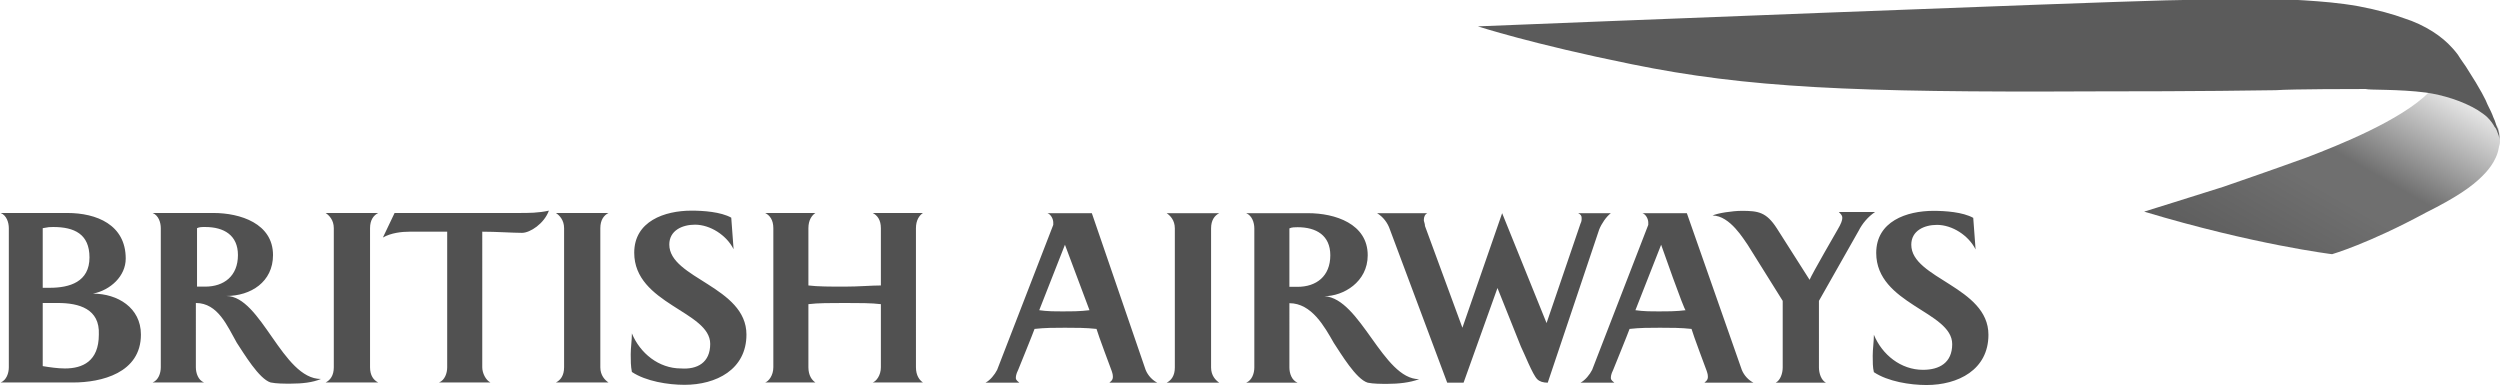 <?xml version="1.0" encoding="utf-8"?>
<!-- Generator: Adobe Illustrator 21.1.0, SVG Export Plug-In . SVG Version: 6.00 Build 0)  -->
<svg version="1.1"
	 id="svg2" inkscape:version="0.91pre2 r13516" sodipodi:docname="British Airways.svg" xmlns:cc="http://creativecommons.org/ns#" xmlns:dc="http://purl.org/dc/elements/1.1/" xmlns:inkscape="http://www.inkscape.org/namespaces/inkscape" xmlns:rdf="http://www.w3.org/1999/02/22-rdf-syntax-ns#" xmlns:sodipodi="http://sodipodi.sourceforge.net/DTD/sodipodi-0.dtd" xmlns:svg="http://www.w3.org/2000/svg"
	 xmlns="http://www.w3.org/2000/svg" xmlns:xlink="http://www.w3.org/1999/xlink" x="0px" y="0px" viewBox="0 0 300 46.3"
	 style="enable-background:new 0 0 300 46.3;" xml:space="preserve">
<style type="text/css">
	.st0{fill:url(#path4371_1_);}
	.st1{clip-path:url(#SVGID_2_);}
	.st2{fill:#5B5B5B;}
	.st3{fill:#515151;}
</style>
<sodipodi:namedview  bordercolor="#666666" borderopacity="1.0" fit-margin-bottom="0" fit-margin-left="0" fit-margin-right="0" fit-margin-top="0" id="base" inkscape:current-layer="layer1" inkscape:cx="219.71319" inkscape:cy="76.284297" inkscape:document-units="px" inkscape:pageopacity="0.0" inkscape:pageshadow="2" inkscape:window-height="706" inkscape:window-maximized="1" inkscape:window-width="1366" inkscape:window-x="-8" inkscape:window-y="-8" inkscape:zoom="1.4" pagecolor="#ffffff" showgrid="false">
	</sodipodi:namedview>
<g id="layer1" transform="translate(-164.307,-782.045)" inkscape:groupmode="layer" inkscape:label="Layer 1">
	<g id="g4304" transform="matrix(1,0,0,1,-0.031,-0.156)">
		<g id="g4240" transform="matrix(2.056,0,0,2.056,-45.735,-767.174)">
			<g id="g4349" transform="matrix(0.69,0,0,-0.69,-441.29,816.102)">
				<g id="g4351">
					<g id="g4357">
						
							<linearGradient id="path4371_1_" gradientUnits="userSpaceOnUse" x1="388.541" y1="-259.396" x2="389.541" y2="-259.396" gradientTransform="matrix(-15.447 -26.753 -26.753 15.447 52.072 14487.125)">
							<stop  offset="0" style="stop-color:#E7E7E7"/>
							<stop  offset="0.295" style="stop-color:#6F6F6F"/>
							<stop  offset="0.4" style="stop-color:#6F6F6F"/>
							<stop  offset="0.9" style="stop-color:#515151"/>
							<stop  offset="1" style="stop-color:#515151"/>
						</linearGradient>
						<path id="path4371" inkscape:connector-curvature="0" class="st0" d="M993.1,82.8c-2.4-2.4-7.7-4.5-10.3-5.5
							c-3.6-1.3-5.1-1.8-7.1-2.5c-2.2-0.7-6.7-2.1-6.7-2.1c9.3-2.8,15.9-3.6,15.9-3.6s3.1,0.9,7.9,3.5c2.6,1.3,3.9,2.2,4.8,3.1
							c0.3,0.3,1.2,1.2,1.4,2.4c0,0.1,0.1,0.3,0.1,0.5c0,0,0,0.2,0,0.3c0,0.2,0,0.3,0,0.3s-0.1,0.3-0.1,0.5
							c-0.1,0.2-0.4,0.8-0.9,1.2c-0.3,0.3-0.9,0.9-2.9,1.6c-0.7,0.2-1.8,0.5-1.8,0.5L993.1,82.8"/>
					</g>
				</g>
			</g>
			<g id="g4373" transform="matrix(0.69,0,0,-0.69,-441.29,816.102)">
				<g>
					<defs>
						<rect id="SVGID_1_" x="857.1" y="64.6" width="376.6" height="30.7"/>
					</defs>
					<clipPath id="SVGID_2_">
						<use xlink:href="#SVGID_1_"  style="overflow:visible;"/>
					</clipPath>
					<g id="g4375" class="st1">
						<g id="g4381" transform="translate(999.04,78.772)">
							<path id="path4383" inkscape:connector-curvature="0" class="st2" d="M0,0c0,0,0,0.3-0.1,0.5c-0.1,0.2-0.1,0.4-0.3,0.6
								C-0.5,1.3-0.7,1.6-1,1.9c-0.2,0.2-0.5,0.4-0.8,0.6C-3.1,3.3-4.8,3.8-6.2,4c-2.3,0.3-4.8,0.2-5.1,0.3c-0.8,0-6.2,0-7.6-0.1
								C-25,4.1-32.5,4.1-34.5,4.1C-54.7,4-63.6,4.4-73.4,6.4c-8.4,1.7-13,3.2-13,3.2c7.4,0.3,50.4,2,58.2,2.2
								c5.1,0.1,8.8,0.2,11.7,0c1.5-0.1,2.9-0.2,4.6-0.5c1.6-0.3,3-0.7,3.8-1C-6.2,9.7-4.8,8.7-4,7.8c0,0,0.2-0.2,0.5-0.6
								c0.3-0.5,0.7-1,0.8-1.2C-1.6,4.3-1.1,3.3-1,3c0.2-0.4,0.4-0.8,0.5-1.1c0.2-0.4,0.2-0.6,0.3-0.8C0,0.7,0,0.3,0,0.2L0,0"/>
						</g>
					</g>
				</g>
			</g>
		</g>
		<g id="g4250" transform="matrix(2.033,0,0,2.033,-352.459,-728.797)">
			<g id="g4341" transform="matrix(0.69,0,0,-0.69,305.716,765.812)">
				<path id="path4343" inkscape:connector-curvature="0" class="st3" d="M0,0c0.3,0.1,0.7,0.6,0.7,1.3v5.4
					c-0.8,0.1-1.9,0.1-3.1,0.1c-1.2,0-2.3,0-3.1-0.1V1.3c0-0.7,0.3-1.1,0.6-1.3h-4.3c0.3,0.1,0.7,0.6,0.7,1.3v11.9
					c0,0.7-0.3,1.1-0.7,1.3h4.3c-0.3-0.2-0.6-0.6-0.6-1.3V8.3c0.8-0.1,1.9-0.1,3.1-0.1c1.2,0,2.3,0.1,3.1,0.1v4.9
					c0,0.7-0.3,1.1-0.7,1.3h4.3c-0.3-0.2-0.6-0.6-0.6-1.3V1.3C3.7,0.6,4,0.2,4.3,0H0z M-13.9,3.3c0,2.8-6.5,3.4-6.5,7.8
					c0,2.7,2.6,3.6,4.9,3.6c1,0,2.5-0.1,3.4-0.6l0.2-2.7c-0.6,1.2-2,2.1-3.3,2.1c-1.1,0-2.2-0.5-2.2-1.7c0-2.9,6.6-3.6,6.6-7.7
					c0-3-2.6-4.3-5.3-4.3c-1.4,0-3.3,0.3-4.5,1.1c-0.1,0.5-0.1,1-0.1,1.5c0,0.6,0.1,1.2,0.1,1.8c0.7-1.7,2.3-3,4.2-3
					C-15,1.1-13.9,1.7-13.9,3.3z M-27.1,0c0.4,0.2,0.7,0.6,0.7,1.3v11.9c0,0.7-0.4,1.1-0.7,1.3h4.5c-0.4-0.2-0.7-0.6-0.7-1.3V1.3
					c0-0.7,0.4-1.1,0.7-1.3C-22.6,0-27.1,0-27.1,0z M-37.1,0c0.5,0.2,0.7,0.8,0.7,1.3v11.6h-3.2c-0.7,0-1.6-0.1-2.3-0.5l1,2.1h10.6
					c0.9,0,1.7,0,2.6,0.2c-0.4-1.1-1.6-1.9-2.3-1.9c-0.8,0-2.2,0.1-3.4,0.1V1.3c0-0.5,0.3-1.1,0.7-1.3C-32.7,0-37.1,0-37.1,0z
					 M-46.8,0c0.4,0.2,0.7,0.6,0.7,1.3v11.9c0,0.7-0.4,1.1-0.7,1.3h4.5c-0.4-0.2-0.7-0.6-0.7-1.3V1.3c0-0.7,0.3-1.1,0.7-1.3
					C-42.3,0-46.8,0-46.8,0z M-49.8-0.1c-0.6,0-1.2,0-1.7,0.1c-1,0.3-2.3,2.5-2.9,3.4c-0.8,1.4-1.6,3.4-3.5,3.4V1.3
					c0-0.5,0.2-1.1,0.7-1.3h-4.4c0.5,0.2,0.7,0.8,0.7,1.3v11.9c0,0.5-0.2,1.1-0.7,1.3h5.2c2.3,0,5.1-0.9,5.1-3.6
					c0-2.3-1.9-3.5-4-3.5c3,0,4.8-7.1,8.1-7.1C-47.9,0-48.8-0.1-49.8-0.1z M-57.1,13.3c-0.3,0-0.5,0-0.7-0.1v-5c0.2,0,0.5,0,0.7,0
					c1.6,0,2.8,0.9,2.8,2.7C-54.3,12.6-55.5,13.3-57.1,13.3z M-69.7,6.8c-0.4,0-0.8,0-1.3,0V1.4c0.6-0.1,1.3-0.2,1.9-0.2
					c1.5,0,2.9,0.6,2.9,2.9C-66.1,6.3-67.9,6.8-69.7,6.8L-69.7,6.8z M-70.1,13.3c-0.3,0-0.4,0-0.9-0.1V8.1h0.6
					c1.7,0,3.4,0.5,3.4,2.6C-67,12.7-68.3,13.3-70.1,13.3L-70.1,13.3z M-74.6,0c0.5,0.2,0.7,0.8,0.7,1.3v11.9c0,0.5-0.2,1.1-0.7,1.3
					h5.7c2.5,0,5-1,5-3.9c0-1.5-1.3-2.7-2.8-3c2.1,0,4.1-1.2,4.1-3.5c0-3.3-3.4-4.1-5.8-4.1H-74.6"/>
			</g>
			<g id="g4345" transform="matrix(0.69,0,0,-0.69,369.435,763.547)">
				<path id="path4347" inkscape:connector-curvature="0" class="st3" d="M0,0c0,2.8-6.5,3.4-6.5,7.8c0,2.7,2.6,3.6,4.9,3.6
					c1,0,2.5-0.1,3.4-0.6L2,8.1c-0.6,1.2-2,2.1-3.3,2.1c-1.1,0-2.2-0.5-2.2-1.7c0-2.9,6.6-3.6,6.6-7.7c0-3-2.6-4.3-5.3-4.3
					c-1.4,0-3.3,0.3-4.5,1.1C-6.8-2-6.8-1.5-6.8-1c0,0.6,0.1,1.2,0.1,1.8c0.7-1.7,2.3-3,4.2-3C-1.1-2.2,0-1.6,0,0z M-8,9.7l-3.4-6
					V-2c0-0.5,0.2-1.1,0.6-1.3h-4.3c0.4,0.2,0.6,0.8,0.6,1.3v5.7l-3,4.8c-0.3,0.4-1.5,2.5-3,2.5c0.4,0.2,1.7,0.4,2.5,0.4
					c1.4,0,2.1-0.1,3-1.5l2.8-4.4C-12,6-9.8,9.8-9.8,9.8c0.3,0.5,0.4,0.8,0.4,1c0,0.2-0.1,0.3-0.3,0.5h3.1C-7.2,10.9-7.7,10.3-8,9.7
					z M-21.2-3.3c0.1,0.1,0.3,0.2,0.3,0.5c0,0.1,0,0.2-0.1,0.5c0,0-1.2,3.2-1.3,3.6c-0.9,0.1-1.8,0.1-2.7,0.1c-0.9,0-1.7,0-2.6-0.1
					c-0.1-0.3-1.4-3.5-1.4-3.5c-0.2-0.4-0.2-0.6-0.2-0.7c0-0.2,0.2-0.3,0.3-0.4h-2.9c0.4,0.2,0.8,0.7,1,1.1l4.8,12.4
					c0,0.1,0,0.1,0,0.2c0,0.3-0.2,0.7-0.5,0.8h3.8L-18-2.2c0.2-0.5,0.6-0.9,1-1.1C-17-3.3-21.2-3.3-21.2-3.3z M-24.9,8.5l-2.2-5.6
					c0.7-0.1,1.3-0.1,2-0.1c0.8,0,1.5,0,2.3,0.1C-22.9,2.8-24.9,8.5-24.9,8.5z M-30.2,9.8l-4.4-13.1c-0.4,0-0.7,0.1-0.9,0.3
					c-0.4,0.4-1.1,2.2-1.4,2.8l-2,5l-2.9-8.1h-1.4l-4.9,13.1c-0.2,0.6-0.6,1.1-1.1,1.4h4.3c-0.2-0.1-0.3-0.3-0.3-0.6
					c0-0.1,0.1-0.3,0.1-0.5l3.2-8.7l3.4,9.8l3.8-9.4l2.9,8.5c0.1,0.2,0.1,0.3,0.1,0.5c0,0.2-0.1,0.3-0.3,0.4h2.8
					C-29.6,10.9-30,10.3-30.2,9.8z M-48.3-3.4c-0.6,0-1.2,0-1.7,0.1c-1,0.3-2.3,2.5-2.9,3.4c-0.8,1.4-1.9,3.4-3.8,3.4V-2
					c0-0.5,0.2-1.1,0.7-1.3h-4.4c0.5,0.2,0.7,0.8,0.7,1.3V9.9c0,0.5-0.2,1.1-0.7,1.3h5.3c2.3,0,5.1-0.9,5.1-3.6
					c0-2.3-2.1-3.5-3.7-3.5c3.1-0.2,5-7.1,8.1-7.1C-46.4-3.3-47.4-3.4-48.3-3.4z M-56,10c-0.2,0-0.5,0-0.7-0.1v-5c0.2,0,0.4,0,0.7,0
					c1.6,0,2.8,0.9,2.8,2.7C-53.2,9.3-54.4,10-56,10z M-67.2-3.3c0.4,0.2,0.7,0.6,0.7,1.3V9.9c0,0.7-0.4,1.1-0.7,1.3h4.5
					c-0.4-0.2-0.7-0.6-0.7-1.3V-2c0-0.7,0.4-1.1,0.7-1.3C-62.8-3.3-67.2-3.3-67.2-3.3z M-75.9,8.5l-2.2-5.6c0.7-0.1,1.3-0.1,2-0.1
					c0.8,0,1.5,0,2.3,0.1L-75.9,8.5z M-72.1-3.3c0.1,0.1,0.3,0.2,0.3,0.5c0,0.1,0,0.2-0.1,0.5c0,0-1.2,3.2-1.3,3.6
					c-0.9,0.1-1.8,0.1-2.7,0.1c-0.9,0-1.7,0-2.6-0.1c-0.1-0.3-1.4-3.5-1.4-3.5c-0.2-0.4-0.2-0.6-0.2-0.7c0-0.2,0.2-0.3,0.3-0.4h-2.9
					c0.4,0.2,0.8,0.7,1,1.1l4.8,12.4c0,0.1,0,0.1,0,0.2c0,0.3-0.2,0.7-0.5,0.8h3.8L-69-2.2c0.2-0.5,0.6-0.9,1-1.1L-72.1-3.3"/>
			</g>
		</g>
	</g>
</g>
</svg>

